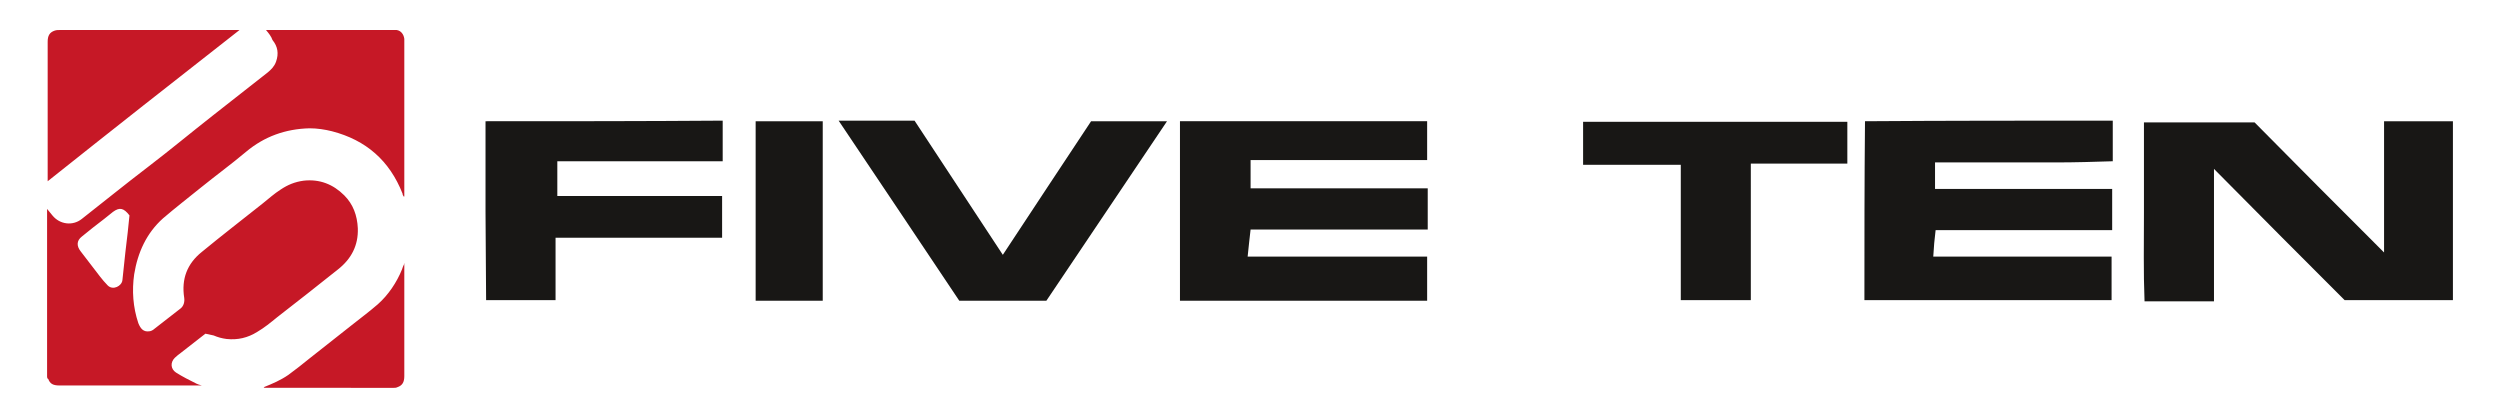 <svg version="1.1" id="Layer_1" xmlns="http://www.w3.org/2000/svg" x="0" y="0" viewBox="0 0 424.8 70.9" style="enable-background:new 0 0 424.8 70.9" xml:space="preserve" width="424.8" height="70.9"><style>.st0{fill:#c61826}.st1{fill:#181715}</style><switch><g><path class="st0" d="M45.2 5.1H67.4c.7.1 1.2.7 1.3 1.5v26.8h-.1c-.1-.2-.2-.3-.2-.5-2.2-5.6-6.2-9.1-12-10.6-1.2-.3-2.5-.5-3.8-.5-4.1.1-7.7 1.4-10.8 4-2.5 2.1-5.1 4-7.7 6.1-2.1 1.7-4.3 3.4-6.4 5.2-2.8 2.5-4.3 5.8-4.9 9.5-.4 2.8-.2 5.6.7 8.3.4 1 .9 1.5 1.8 1.4.3 0 .7-.2.9-.4 1.5-1.2 3-2.3 4.5-3.5.5-.4.7-1.1.6-1.8-.5-3.2.5-5.8 3-7.8 3.4-2.8 6.9-5.5 10.3-8.2 1-.8 2-1.7 3.1-2.4 1.2-.8 2.4-1.3 3.9-1.5 2.7-.3 5 .6 6.9 2.5 1.5 1.5 2.2 3.4 2.3 5.6.1 2.9-1.1 5.2-3.4 7-3.4 2.7-6.8 5.4-10.3 8.1-1.1.9-2.2 1.8-3.4 2.5-1.6 1-3.3 1.4-5.2 1.2-.8-.1-1.5-.3-2.2-.6-.5-.1-1-.2-1.4-.3-1.4 1.1-2.7 2.1-4.1 3.2-.4.3-.8.6-1.1.9-.8.8-.7 1.9.2 2.5 1.1.7 2.3 1.3 3.5 1.9.2.1.5.2.9.3H10.1c-1.1 0-1.6-.3-1.9-1.1-.1 0-.2-.2-.2-.4V35.5c.3.4.6.7.9 1.1 1.3 1.6 3.5 1.8 5 .6 3.7-2.9 7.4-5.9 11.2-8.8s7.4-5.9 11.1-8.8c3.1-2.4 6.2-4.9 9.3-7.3.6-.5 1.1-1 1.4-1.8.5-1.4.3-2.6-.6-3.7-.2-.6-.6-1.1-1.1-1.7zM21.3 42.9c.1-1.1.3-2.3.4-3.4.1-1 .2-2 .3-2.9-1-1.3-1.7-1.4-2.8-.6l-1.5 1.2c-1.3 1-2.6 2-3.8 3-.9.7-.9 1.6-.2 2.5 1.1 1.4 2.2 2.9 3.3 4.3.4.5.8 1 1.3 1.5.9.9 2.4.1 2.5-.9M8.1 30.8V7.1c0-1 .3-1.6 1.2-1.9.3-.1.6-.1.9-.1h30.5c-11 8.6-21.8 17.1-32.6 25.7zM68.7 44.7v19.2c0 1-.3 1.6-1.2 1.9-.2.1-.4.1-.6.1H45.1c-.1 0-.2 0-.3-.1 1.5-.6 2.9-1.2 4.2-2.1 1.2-.9 2.4-1.8 3.6-2.8 2.4-1.9 4.7-3.7 7.1-5.6 1.5-1.2 3-2.3 4.5-3.6 1.8-1.6 3.2-3.7 4.1-5.9.1-.3.2-.6.4-1-.1-.1-.1-.1 0-.1z"/><g><path class="st1" d="M376.2 28.7c8 8.1 15.4 15.5 22.2 22.3h18.4V20.6h-11.7v22.3c-7.9-7.9-15.2-15.2-22-22.1h-18.8v15.3c0 5.1-.1 10.1.1 15.1h11.8V28.7zM242.5 51.1v-7.5H212c.2-1.8.3-3 .5-4.6h30.1v-7h-30.1v-4.8h30v-6.6h-42v30.5h42zM316.8 51h42v-7.4h-30.3c.1-1.7.2-2.9.4-4.5h30v-7h-30.1v-4.5h20.6c3.2 0 6.5-.1 9.6-.2v-6.9c-14.2 0-28.2 0-42.1.1-.1 10.4-.1 20.3-.1 30.4zM82.5 20.6V36c0 5.1.1 10.1.1 15h11.8V40.4h28.3v-7.1h-28v-5.9h28.1v-6.9c-13.4.1-26.6.1-40.3.1zM155.4 20.5h-12.9c7.1 10.6 13.9 20.7 20.5 30.6h14.8c6.8-10.1 13.5-20.1 20.5-30.5h-12.9c-4.9 7.4-9.8 14.8-15 22.7-5.2-7.9-10-15.2-15-22.8zM269 28h16.6v23h11.9V27.8h16.4v-7.1H269V28zM139.8 51.1V20.6h-11.4v30.5h11.4z"/></g></g></switch></svg>